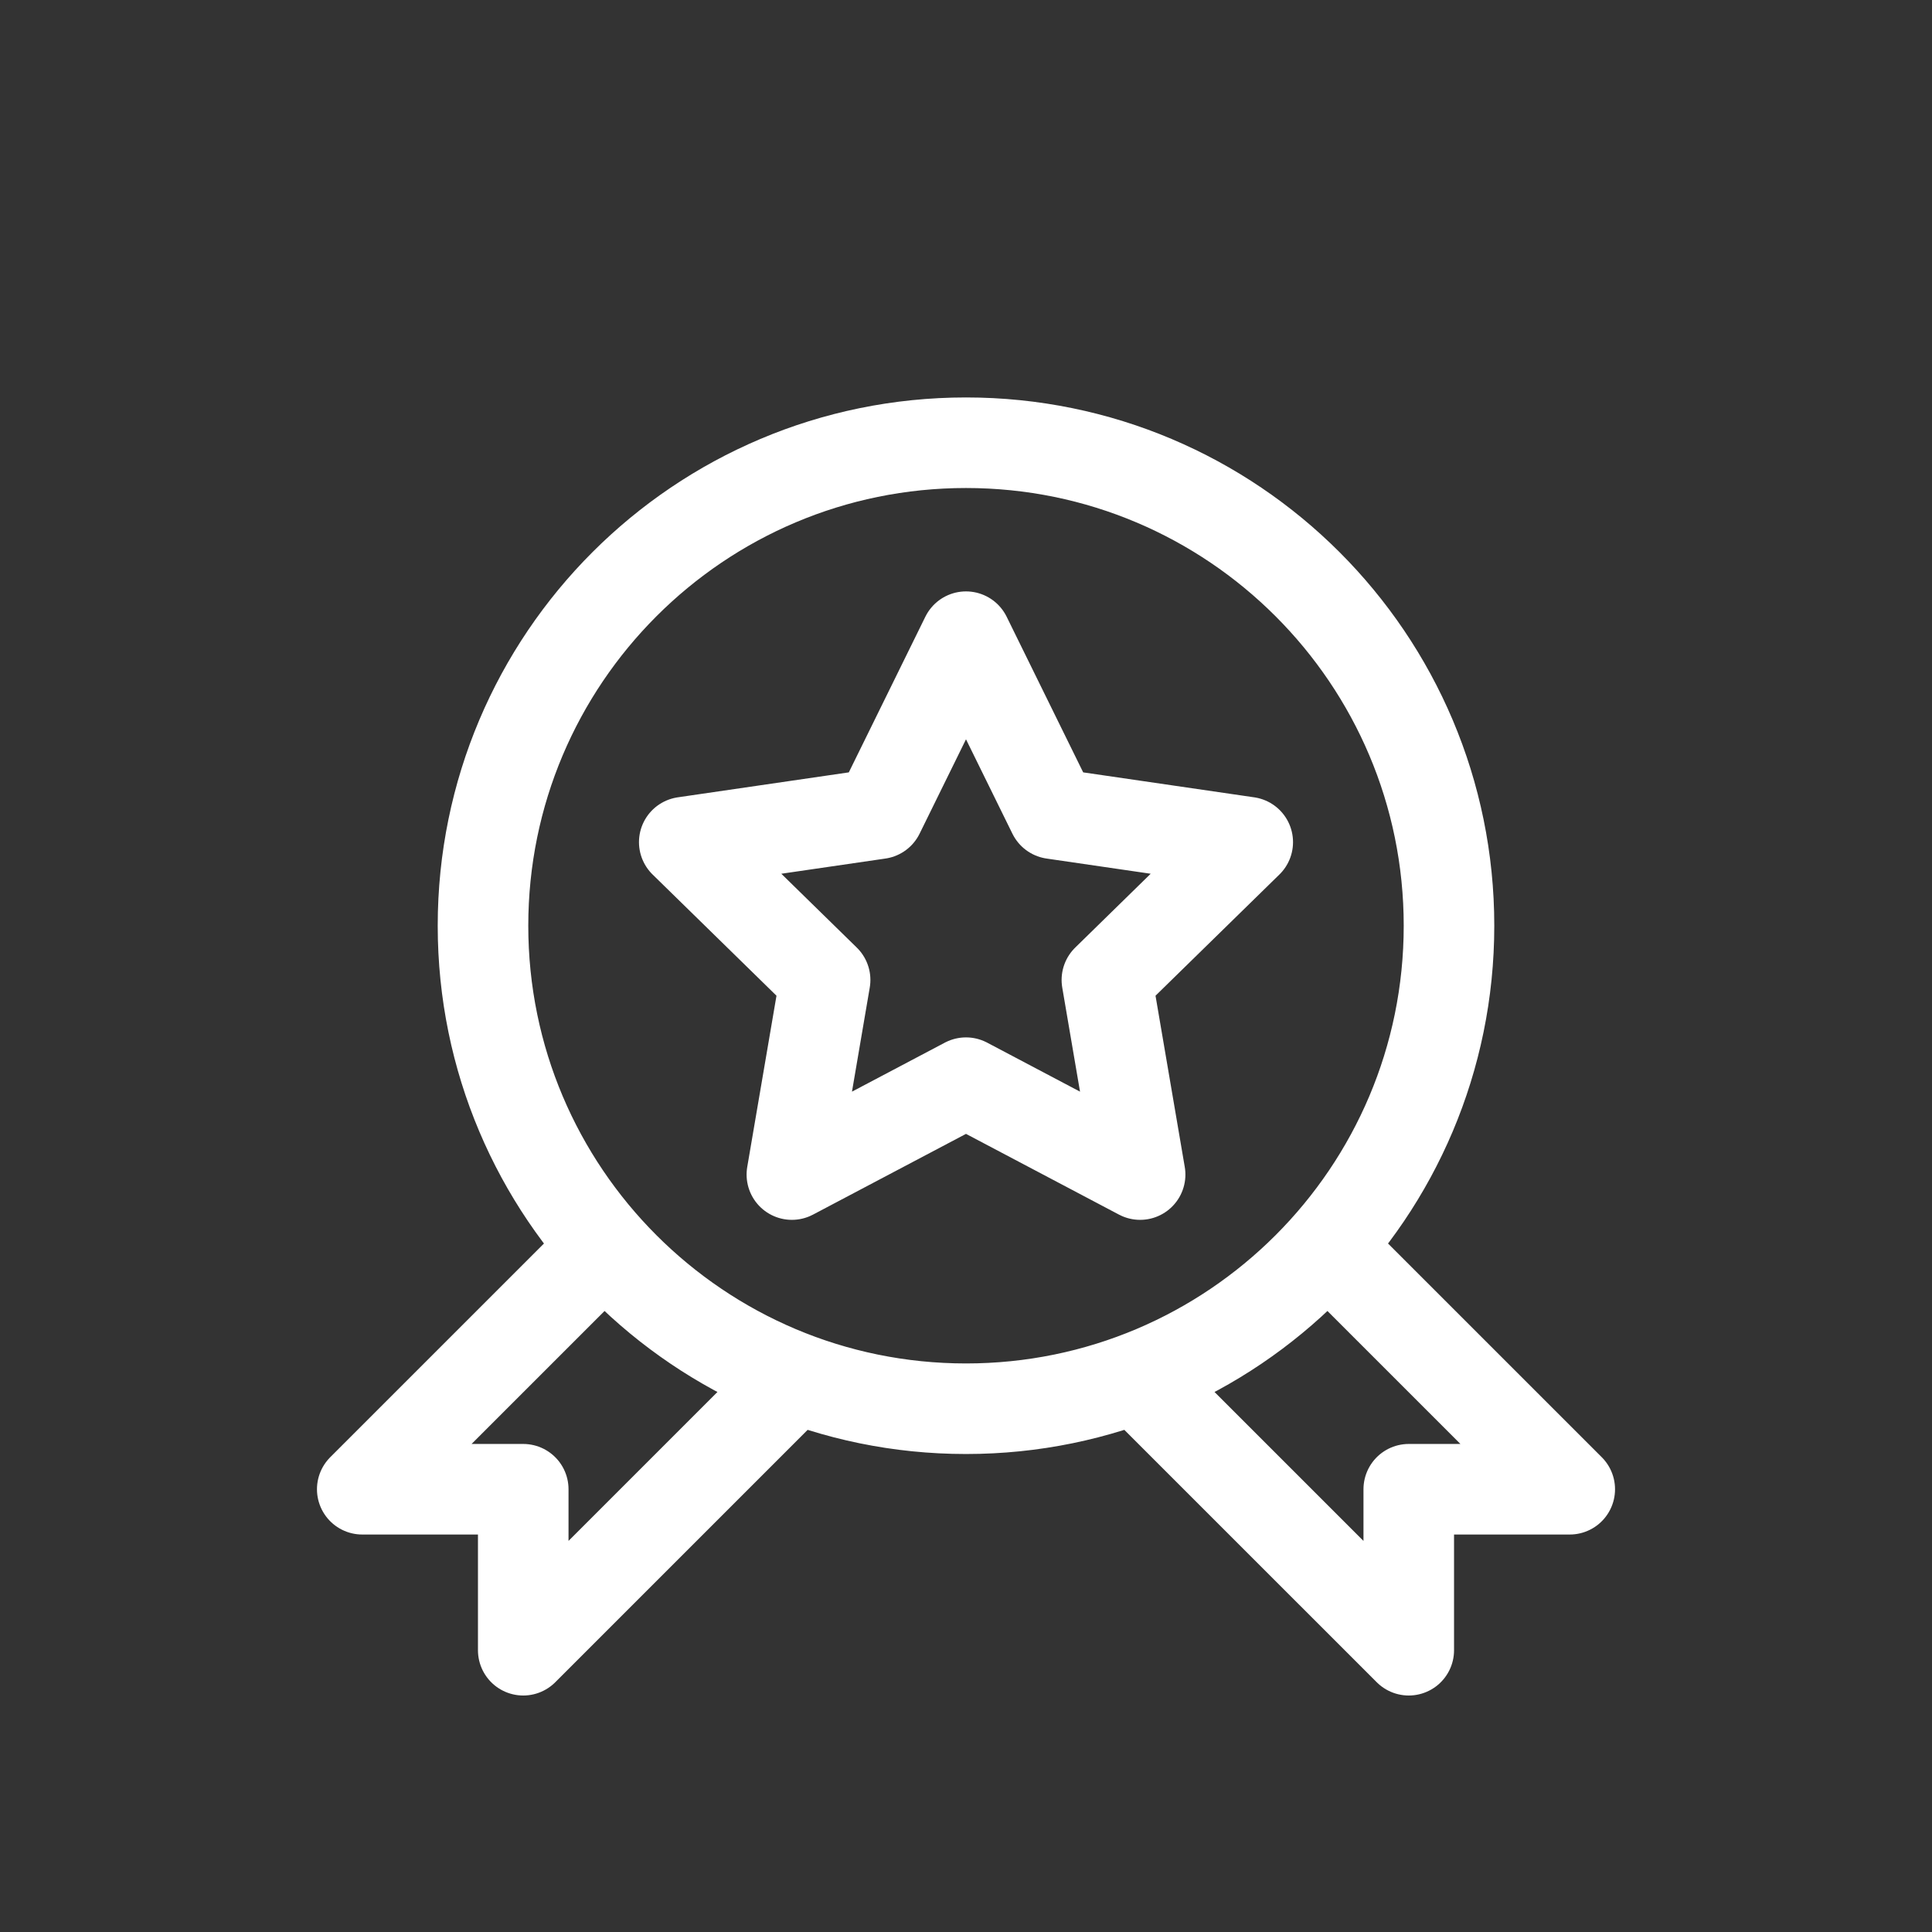 <svg width="64" height="64" viewBox="0 0 64 64" fill="none" xmlns="http://www.w3.org/2000/svg">
<rect x="0" y="0" width="64" height="64" fill="#333333" stroke="none"/>
<path d="M26.357 45.642L17.333 54.666V49.333H12L20.04 41.294M37.642 45.642L46.667 54.666L46.667 49.333L52 49.333L43.96 41.294M32 21.091L34.884 26.956L41.333 27.897L36.667 32.462L37.768 38.909L32 35.865L26.232 38.909L27.333 32.462L22.667 27.897L29.116 26.956L32 21.091ZM48 30.666C48 39.503 40.837 46.666 32 46.666C23.163 46.666 16 39.503 16 30.666C16 21.83 23.163 14.666 32 14.666C40.837 14.666 48 21.83 48 30.666Z" stroke="white" stroke-width="3" stroke-linecap="round" stroke-linejoin="round"/>
</svg>
